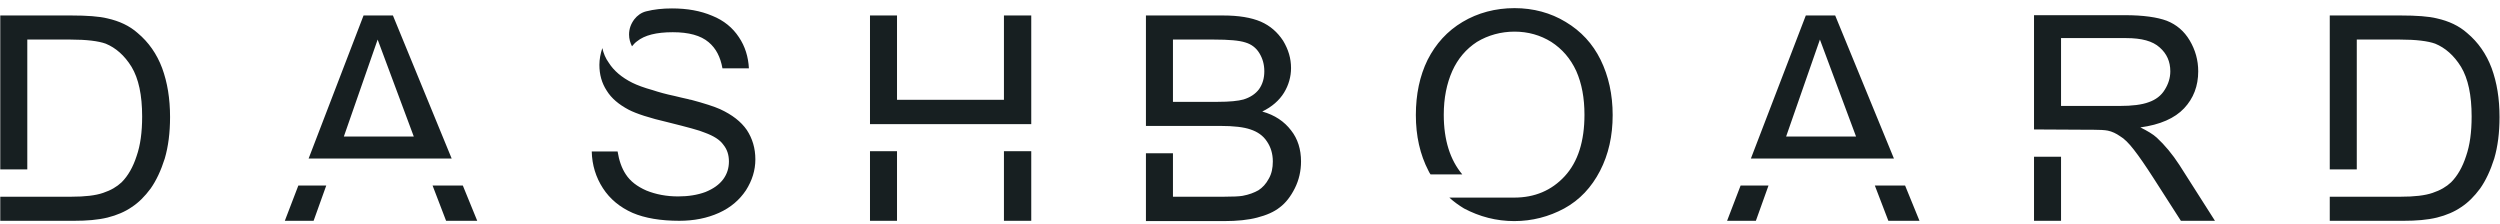 <svg width="257" height="23" viewBox="0 0 257 23" fill="none" xmlns="http://www.w3.org/2000/svg">
<path d="M16.666 6.996C17.21 8.476 17.482 10.136 17.482 12.039C17.482 13.639 17.3 15.059 16.938 16.297C16.546 17.535 16.062 18.561 15.489 19.377C14.885 20.192 14.251 20.826 13.556 21.279C12.862 21.762 12.016 22.125 11.05 22.366C10.053 22.608 8.906 22.698 7.638 22.698H0.028V20.222H7.336C8.725 20.222 9.812 20.101 10.597 19.83C11.412 19.558 12.016 19.195 12.499 18.742C13.164 18.078 13.677 17.172 14.039 16.055C14.432 14.938 14.613 13.579 14.613 11.978C14.613 9.774 14.251 8.083 13.526 6.875C12.801 5.697 11.895 4.912 10.869 4.49C10.114 4.218 8.906 4.067 7.245 4.067H2.806V17.414H0.028V1.591H7.305C8.936 1.591 10.204 1.681 11.05 1.893C12.258 2.164 13.315 2.648 14.16 3.403C15.277 4.339 16.123 5.546 16.666 6.996ZM40.392 1.591L46.432 16.297H31.726L37.373 1.591H40.392ZM38.822 4.067L35.349 14.032H42.536L38.822 4.067ZM29.28 22.698L30.669 19.075H33.538L32.239 22.698H29.28ZM47.579 19.075L49.059 22.698H45.858L44.469 19.075H47.579ZM65.482 4.248C65.271 4.399 65.12 4.58 64.969 4.761C64.788 4.399 64.667 4.006 64.667 3.554C64.667 2.98 64.848 2.466 65.21 1.983C65.512 1.591 65.935 1.289 66.418 1.168C67.234 0.957 68.139 0.866 69.076 0.866C70.646 0.866 72.005 1.108 73.213 1.621C74.421 2.104 75.326 2.859 75.96 3.825C76.595 4.761 76.927 5.848 76.987 7.026H74.269C74.058 5.848 73.605 4.973 72.85 4.339C72.035 3.644 70.797 3.312 69.166 3.312C67.475 3.312 66.267 3.614 65.482 4.248ZM76.776 13.367C77.35 14.243 77.651 15.24 77.651 16.387C77.651 17.504 77.319 18.561 76.685 19.558C76.021 20.554 75.115 21.339 73.907 21.883C72.699 22.427 71.34 22.698 69.831 22.698C67.928 22.698 66.297 22.427 65.029 21.883C63.731 21.309 62.704 20.464 61.979 19.346C61.255 18.229 60.862 16.961 60.832 15.572H63.489C63.64 16.508 63.912 17.293 64.335 17.927C64.788 18.622 65.482 19.165 66.448 19.588C67.415 19.98 68.502 20.192 69.71 20.192C70.767 20.192 71.703 20.041 72.518 19.739C73.333 19.407 73.937 18.984 74.36 18.41C74.753 17.867 74.934 17.263 74.934 16.599C74.934 15.934 74.753 15.36 74.36 14.877C73.998 14.364 73.364 13.971 72.458 13.639C71.914 13.398 70.646 13.066 68.713 12.582C66.751 12.129 65.392 11.676 64.637 11.284C63.61 10.74 62.855 10.106 62.372 9.321C61.859 8.536 61.617 7.66 61.617 6.664C61.617 6.09 61.738 5.486 61.919 4.943C62.04 5.486 62.251 5.999 62.583 6.452C63.097 7.268 63.912 7.962 64.999 8.506C65.482 8.747 66.207 9.019 67.083 9.261C67.717 9.472 68.472 9.683 69.347 9.865C69.861 9.985 70.314 10.106 70.767 10.197C70.857 10.227 70.948 10.257 71.038 10.257C72.397 10.62 73.424 10.952 74.028 11.223C75.266 11.797 76.172 12.492 76.776 13.367ZM92.213 22.698H89.435V15.542H92.213V22.698ZM103.205 1.591H106.013V12.764H89.435V1.591H92.213V10.257H103.205V1.591ZM106.013 22.698H103.205V15.542H106.013V22.698ZM132.719 13.398C133.414 14.273 133.746 15.36 133.746 16.599C133.746 17.565 133.535 18.501 133.112 19.346C132.689 20.192 132.176 20.856 131.572 21.309C130.968 21.792 130.183 22.125 129.247 22.366C128.341 22.608 127.193 22.728 125.835 22.728H117.802V15.753H120.58V20.222H125.835C126.741 20.222 127.375 20.192 127.737 20.131C128.401 20.011 128.945 19.799 129.368 19.558C129.79 19.286 130.153 18.893 130.425 18.38C130.726 17.867 130.847 17.263 130.847 16.599C130.847 15.813 130.636 15.119 130.243 14.545C129.851 13.941 129.277 13.549 128.552 13.307C127.858 13.066 126.831 12.945 125.472 12.945H117.802V1.591H125.714C127.344 1.591 128.613 1.802 129.609 2.225C130.576 2.648 131.33 3.312 131.904 4.188C132.448 5.094 132.719 5.999 132.719 6.996C132.719 7.872 132.478 8.747 131.995 9.532C131.512 10.318 130.757 10.982 129.76 11.465C131.059 11.827 132.025 12.492 132.719 13.398ZM129.428 9.17C129.79 8.657 129.972 8.053 129.972 7.328C129.972 6.603 129.79 5.999 129.458 5.456C129.126 4.912 128.643 4.55 128.039 4.369C127.405 4.157 126.318 4.067 124.808 4.067H120.58V10.469H125.17C126.408 10.469 127.284 10.378 127.828 10.227C128.522 10.016 129.066 9.653 129.428 9.17ZM164.544 6.15C165.359 7.811 165.782 9.714 165.782 11.827C165.782 13.971 165.359 15.874 164.484 17.565C163.608 19.256 162.4 20.554 160.8 21.43C159.229 22.276 157.508 22.728 155.666 22.728C153.824 22.728 152.103 22.276 150.503 21.43C149.959 21.098 149.446 20.735 148.993 20.313H155.666C157.75 20.313 159.501 19.588 160.86 18.108C162.219 16.629 162.883 14.515 162.883 11.797C162.883 10.076 162.611 8.596 162.038 7.298C161.434 5.999 160.588 5.033 159.471 4.308C158.354 3.614 157.085 3.252 155.696 3.252C154.307 3.252 152.979 3.614 151.831 4.308C150.714 5.033 149.868 6.03 149.295 7.298C148.721 8.596 148.419 10.076 148.419 11.797C148.419 14.424 149.083 16.448 150.321 17.927H147.06C146.969 17.806 146.909 17.686 146.849 17.565C145.973 15.874 145.55 13.971 145.55 11.827C145.55 9.714 145.943 7.811 146.758 6.15C147.604 4.49 148.781 3.191 150.352 2.255C151.922 1.319 153.734 0.836 155.696 0.836C157.629 0.836 159.411 1.319 160.951 2.255C162.521 3.191 163.729 4.49 164.544 6.15ZM188.657 1.591L194.696 16.297H179.991L185.637 1.591H188.657ZM187.087 4.067L183.614 14.032H190.801L187.087 4.067ZM177.545 22.698L178.934 19.075H181.802L180.504 22.698H177.545ZM195.844 19.075L197.323 22.698H194.123L192.734 19.075H195.844ZM211.875 22.698H209.097V16.115H211.875V22.698ZM224.044 16.961L227.698 22.698H224.195L221.387 18.32C220.571 17.052 219.907 16.085 219.364 15.391C218.85 14.726 218.367 14.243 217.944 14.002C217.552 13.73 217.129 13.518 216.676 13.428C216.374 13.367 215.831 13.337 215.136 13.337H214.592L209.097 13.307V1.561H218.458C220.33 1.561 221.779 1.772 222.746 2.134C223.742 2.527 224.527 3.191 225.101 4.157C225.675 5.124 225.977 6.181 225.977 7.328C225.977 8.838 225.493 10.106 224.527 11.133C223.561 12.16 222.051 12.824 220.028 13.096C220.753 13.458 221.326 13.79 221.719 14.153C222.534 14.908 223.319 15.844 224.044 16.961ZM217.884 10.891C219.182 10.891 220.179 10.771 220.904 10.499C221.598 10.257 222.172 9.834 222.534 9.23C222.897 8.657 223.108 8.023 223.108 7.328C223.108 6.332 222.746 5.516 222.021 4.882C221.296 4.218 220.149 3.916 218.578 3.916H211.875V10.891H217.884ZM256.137 6.996C256.681 8.476 256.952 10.136 256.952 12.039C256.952 13.639 256.771 15.059 256.409 16.297C256.016 17.535 255.533 18.561 254.959 19.377C254.355 20.192 253.721 20.826 253.027 21.279C252.332 21.762 251.487 22.125 250.52 22.366C249.524 22.608 248.376 22.698 247.108 22.698H239.499V20.222H246.806C248.195 20.222 249.282 20.101 250.067 19.83C250.883 19.558 251.487 19.195 251.97 18.742C252.634 18.078 253.148 17.172 253.51 16.055C253.902 14.938 254.084 13.579 254.084 11.978C254.084 9.774 253.721 8.083 252.997 6.875C252.272 5.697 251.366 4.912 250.339 4.49C249.584 4.218 248.376 4.067 246.716 4.067H242.277V17.414H239.499V1.591H246.776C248.407 1.591 249.675 1.681 250.52 1.893C251.728 2.164 252.785 2.648 253.631 3.403C254.748 4.339 255.593 5.546 256.137 6.996Z" fill="#171F21"/>
</svg>
